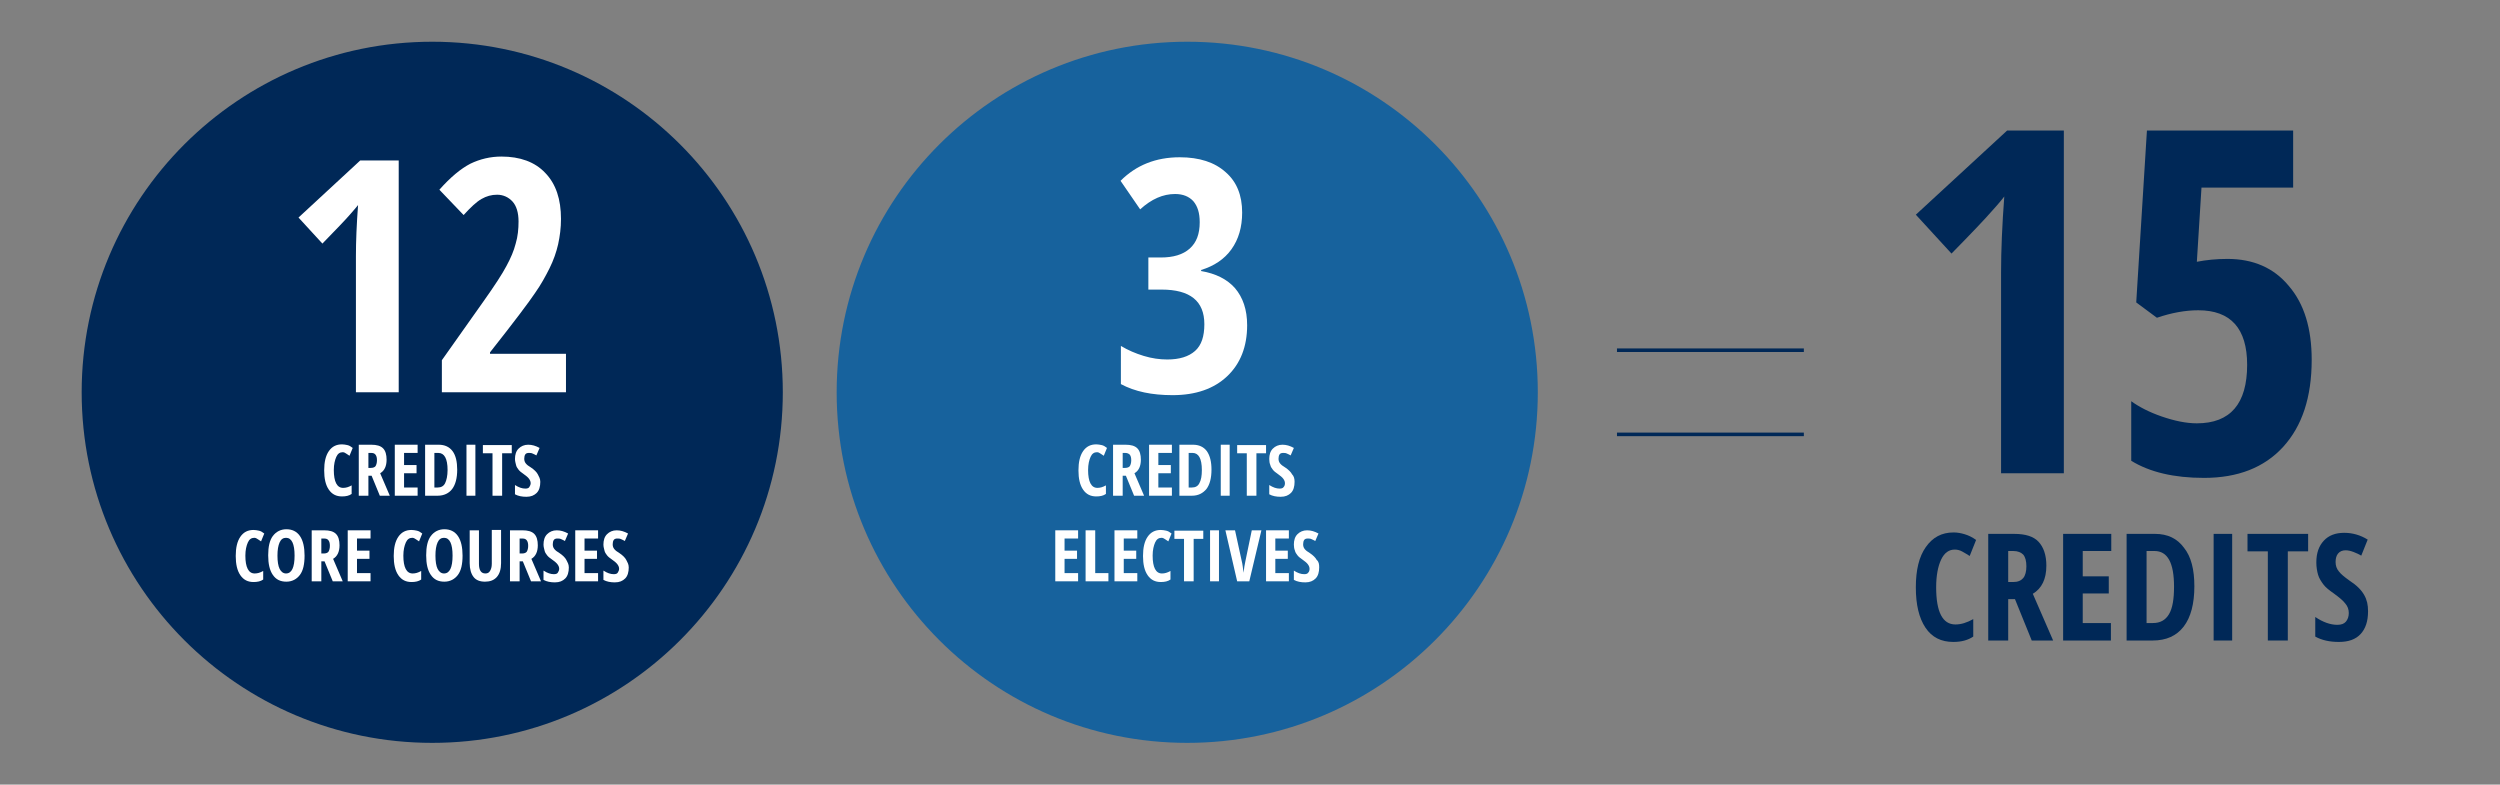 <?xml version="1.0" encoding="utf-8"?>
<!-- Generator: Adobe Illustrator 23.0.1, SVG Export Plug-In . SVG Version: 6.00 Build 0)  -->
<svg version="1.1" id="Layer_1" xmlns="http://www.w3.org/2000/svg" xmlns:xlink="http://www.w3.org/1999/xlink" x="0px" y="0px"
	 viewBox="0 0 701 220" style="enable-background:new 0 0 701 220;" xml:space="preserve">
<rect x="0" y="0" width="701" height="220" fill="#808080" stroke="none"/>
<style type="text/css">
	.st0{fill:none;stroke:#002857;}
	.st1{fill:#002857;}
	.st2{fill:#17629D;}
	.st3{fill:#FFFFFF;}
</style>
<line class="st0" x1="505.8" y1="98.2" x2="453.4" y2="98.2"/>
<line class="st0" x1="505.8" y1="121.8" x2="453.4" y2="121.8"/>
<path class="st1" d="M121.2,208.3c54.3,0,98.3-44,98.3-98.3s-44-98.3-98.3-98.3s-98.3,44-98.3,98.3
	C22.9,164.3,66.9,208.3,121.2,208.3"/>
<path class="st2" d="M332.9,208.3c54.3,0,98.3-44,98.3-98.3s-44-98.3-98.3-98.3s-98.3,44-98.3,98.3S278.6,208.3,332.9,208.3"/>
<g>
	<path class="st3" d="M111.8,110H99.8V71.8c0-4.2,0.2-8.9,0.6-14.3c-0.2,0.3-1,1.2-2.3,2.7c-1.3,1.5-3.9,4.2-7.7,8.1L83.7,61L101,45
		h10.8V110z"/>
	<path class="st3" d="M158.8,110h-34.9v-9l11.6-16.4c3.2-4.5,5.4-7.9,6.5-10c1.2-2.2,2.1-4.3,2.6-6.3c0.6-2,0.8-4.1,0.8-6.2
		c0-2.5-0.6-4.4-1.7-5.6s-2.6-1.9-4.3-1.9c-1.6,0-3,0.4-4.4,1.2c-1.4,0.8-3,2.3-5,4.5l-6.8-7.1c3.1-3.5,6-5.9,8.7-7.3
		c2.7-1.3,5.6-2,8.7-2c5.2,0,9.4,1.5,12.3,4.6c3,3.1,4.4,7.4,4.4,12.9c0,2.5-0.3,4.8-0.8,7.1c-0.5,2.2-1.3,4.5-2.4,6.7
		c-1.1,2.2-2.4,4.6-4.1,7c-1.6,2.4-5.8,8-12.6,16.6v0.4h21.3V110z"/>
	<path class="st3" d="M96.1,126.8c-0.8,0-1.4,0.4-1.8,1.3s-0.7,2.1-0.7,3.7c0,3.3,0.9,5,2.6,5c0.8,0,1.5-0.2,2.4-0.7v2.4
		c-0.7,0.5-1.6,0.7-2.7,0.7c-1.6,0-2.8-0.6-3.7-1.9s-1.3-3.1-1.3-5.4s0.4-4.1,1.3-5.4s2.1-1.9,3.7-1.9c0.5,0,1,0.1,1.5,0.2
		s1,0.4,1.5,0.8l-0.9,2.2c-0.3-0.2-0.6-0.4-0.9-0.6S96.5,126.8,96.1,126.8z"/>
	<path class="st3" d="M103.3,133.4v5.6h-2.7v-14.3h3.5c1.5,0,2.6,0.3,3.3,1s1,1.8,1,3.2c0,1.8-0.6,3.1-1.8,3.8l2.7,6.3h-2.8
		l-2.3-5.6H103.3z M103.3,131.2h0.7c0.6,0,1.1-0.2,1.3-0.5s0.4-0.9,0.4-1.6c0-0.7-0.1-1.2-0.4-1.6s-0.7-0.5-1.3-0.5h-0.7V131.2z"/>
	<path class="st3" d="M117.1,139h-6.4v-14.3h6.4v2.3h-3.8v3.4h3.5v2.3h-3.5v4h3.8V139z"/>
	<path class="st3" d="M128.2,131.7c0,2.4-0.5,4.2-1.4,5.4s-2.3,1.9-4.1,1.9h-3.5v-14.3h3.8c1.7,0,3,0.6,3.9,1.8
		S128.2,129.5,128.2,131.7z M125.5,131.8c0-3.2-0.9-4.8-2.6-4.8h-1.1v9.7h0.9c1,0,1.7-0.4,2.1-1.2S125.5,133.4,125.5,131.8z"/>
	<path class="st3" d="M130.8,139v-14.3h2.5V139H130.8z"/>
	<path class="st3" d="M140.7,139h-2.6v-11.9h-2.7v-2.3h8.1v2.3h-2.7V139z"/>
	<path class="st3" d="M151.5,135.1c0,1.3-0.3,2.4-1,3.1s-1.6,1.1-2.9,1.1c-1.2,0-2.3-0.2-3.2-0.7v-2.6c1.1,0.7,2,1,2.9,1
		c0.5,0,0.9-0.1,1.1-0.4s0.4-0.7,0.4-1.1c0-0.5-0.2-0.9-0.5-1.3s-0.8-0.8-1.5-1.3c-0.6-0.4-1.1-0.8-1.4-1.2s-0.6-0.8-0.7-1.3
		s-0.3-1-0.3-1.7c0-1.2,0.3-2.2,1-2.9s1.6-1.1,2.7-1.1c1.1,0,2.1,0.3,3.2,0.9l-0.9,2.1c-0.3-0.2-0.6-0.3-1-0.5s-0.7-0.2-1.1-0.2
		c-0.4,0-0.8,0.1-1,0.4s-0.3,0.7-0.3,1.2c0,0.5,0.1,0.9,0.4,1.3s0.8,0.8,1.5,1.2c0.9,0.6,1.6,1.3,1.9,1.9S151.5,134.2,151.5,135.1z"
		/>
	<path class="st3" d="M71.3,150.8c-0.8,0-1.4,0.4-1.8,1.3s-0.7,2.1-0.7,3.7c0,3.3,0.9,5,2.6,5c0.8,0,1.5-0.2,2.4-0.7v2.4
		c-0.7,0.5-1.6,0.7-2.7,0.7c-1.6,0-2.8-0.6-3.7-1.9s-1.3-3.1-1.3-5.4s0.4-4.1,1.3-5.4s2.1-1.9,3.7-1.9c0.5,0,1,0.1,1.5,0.2
		s1,0.4,1.5,0.8l-0.9,2.2c-0.3-0.2-0.6-0.4-0.9-0.6S71.7,150.8,71.3,150.8z"/>
	<path class="st3" d="M85.4,155.8c0,2.4-0.4,4.2-1.3,5.4s-2.2,1.9-3.8,1.9c-1.7,0-2.9-0.6-3.8-1.9s-1.3-3.1-1.3-5.5
		c0-2.4,0.4-4.2,1.3-5.4s2.2-1.9,3.8-1.9c1.6,0,2.9,0.6,3.8,1.9S85.4,153.5,85.4,155.8z M77.8,155.8c0,1.6,0.2,2.9,0.6,3.7
		s1,1.3,1.8,1.3c1.6,0,2.4-1.7,2.4-5s-0.8-5-2.4-5c-0.8,0-1.4,0.4-1.8,1.3S77.8,154.2,77.8,155.8z"/>
	<path class="st3" d="M90.1,157.4v5.6h-2.7v-14.3h3.5c1.5,0,2.6,0.3,3.3,1s1,1.8,1,3.2c0,1.8-0.6,3.1-1.8,3.8l2.7,6.3h-2.8l-2.3-5.6
		H90.1z M90.1,155.2h0.7c0.6,0,1.1-0.2,1.3-0.5s0.4-0.9,0.4-1.6c0-0.7-0.1-1.2-0.4-1.6s-0.7-0.5-1.3-0.5h-0.7V155.2z"/>
	<path class="st3" d="M103.9,163h-6.4v-14.3h6.4v2.3h-3.8v3.4h3.5v2.3h-3.5v4h3.8V163z"/>
	<path class="st3" d="M115.6,150.8c-0.8,0-1.4,0.4-1.8,1.3s-0.7,2.1-0.7,3.7c0,3.3,0.9,5,2.6,5c0.8,0,1.5-0.2,2.4-0.7v2.4
		c-0.7,0.5-1.6,0.7-2.7,0.7c-1.6,0-2.8-0.6-3.7-1.9s-1.3-3.1-1.3-5.4s0.4-4.1,1.3-5.4s2.1-1.9,3.7-1.9c0.5,0,1,0.1,1.5,0.2
		s1,0.4,1.5,0.8l-0.9,2.2c-0.3-0.2-0.6-0.4-0.9-0.6S116,150.8,115.6,150.8z"/>
	<path class="st3" d="M129.7,155.8c0,2.4-0.4,4.2-1.3,5.4s-2.2,1.9-3.8,1.9c-1.7,0-2.9-0.6-3.8-1.9s-1.3-3.1-1.3-5.5
		c0-2.4,0.4-4.2,1.3-5.4s2.2-1.9,3.8-1.9c1.6,0,2.9,0.6,3.8,1.9S129.7,153.5,129.7,155.8z M122.1,155.8c0,1.6,0.2,2.9,0.6,3.7
		s1,1.3,1.8,1.3c1.6,0,2.4-1.7,2.4-5s-0.8-5-2.4-5c-0.8,0-1.4,0.4-1.8,1.3S122.1,154.2,122.1,155.8z"/>
	<path class="st3" d="M140.5,148.7v9.2c0,1.7-0.4,3-1.2,3.9s-1.9,1.3-3.3,1.3c-1.4,0-2.5-0.4-3.2-1.3s-1.1-2.2-1.1-3.9v-9.2h2.6v9.4
		c0,1.8,0.6,2.7,1.8,2.7c0.6,0,1-0.2,1.3-0.7s0.5-1.1,0.5-2v-9.5H140.5z"/>
	<path class="st3" d="M145.7,157.4v5.6H143v-14.3h3.5c1.5,0,2.6,0.3,3.3,1s1,1.8,1,3.2c0,1.8-0.6,3.1-1.8,3.8l2.7,6.3h-2.8l-2.3-5.6
		H145.7z M145.7,155.2h0.7c0.6,0,1.1-0.2,1.3-0.5s0.4-0.9,0.4-1.6c0-0.7-0.1-1.2-0.4-1.6s-0.7-0.5-1.3-0.5h-0.7V155.2z"/>
	<path class="st3" d="M159.5,159.1c0,1.3-0.3,2.4-1,3.1s-1.6,1.1-2.9,1.1c-1.2,0-2.3-0.2-3.2-0.7v-2.6c1.1,0.7,2,1,2.9,1
		c0.5,0,0.9-0.1,1.1-0.4s0.4-0.7,0.4-1.1c0-0.5-0.2-0.9-0.5-1.3s-0.8-0.8-1.5-1.3c-0.6-0.4-1.1-0.8-1.4-1.2s-0.6-0.8-0.7-1.3
		s-0.3-1-0.3-1.7c0-1.2,0.3-2.2,1-2.9s1.6-1.1,2.7-1.1c1.1,0,2.1,0.3,3.2,0.9l-0.9,2.1c-0.3-0.2-0.6-0.3-1-0.5s-0.7-0.2-1.1-0.2
		c-0.4,0-0.8,0.1-1,0.4s-0.3,0.7-0.3,1.2c0,0.5,0.1,0.9,0.4,1.3s0.8,0.8,1.5,1.2c0.9,0.6,1.6,1.3,1.9,1.9S159.5,158.2,159.5,159.1z"
		/>
	<path class="st3" d="M167.7,163h-6.4v-14.3h6.4v2.3h-3.8v3.4h3.5v2.3h-3.5v4h3.8V163z"/>
	<path class="st3" d="M176.3,159.1c0,1.3-0.3,2.4-1,3.1s-1.6,1.1-2.9,1.1c-1.2,0-2.3-0.2-3.2-0.7v-2.6c1.1,0.7,2,1,2.9,1
		c0.5,0,0.9-0.1,1.1-0.4s0.4-0.7,0.4-1.1c0-0.5-0.2-0.9-0.5-1.3s-0.8-0.8-1.5-1.3c-0.6-0.4-1.1-0.8-1.4-1.2s-0.6-0.8-0.7-1.3
		s-0.3-1-0.3-1.7c0-1.2,0.3-2.2,1-2.9s1.6-1.1,2.7-1.1c1.1,0,2.1,0.3,3.2,0.9l-0.9,2.1c-0.3-0.2-0.6-0.3-1-0.5s-0.7-0.2-1.1-0.2
		c-0.4,0-0.8,0.1-1,0.4s-0.3,0.7-0.3,1.2c0,0.5,0.1,0.9,0.4,1.3s0.8,0.8,1.5,1.2c0.9,0.6,1.6,1.3,1.9,1.9S176.3,158.2,176.3,159.1z"
		/>
</g>
<g>
	<path class="st3" d="M348.3,59.6c0,4.1-1,7.5-3,10.3c-2,2.8-4.9,4.7-8.5,5.8V76c4.1,0.7,7.3,2.3,9.5,4.8c2.2,2.6,3.4,6,3.4,10.4
		c0,6-1.9,10.8-5.6,14.3s-8.8,5.3-15.3,5.3c-5.8,0-10.6-1-14.5-3.1V97c2,1.2,4.1,2.1,6.4,2.8c2.3,0.7,4.5,1,6.6,1
		c3.4,0,6-0.8,7.8-2.4s2.6-4.1,2.6-7.5c0-6.5-4-9.7-12-9.7h-3.7v-9h3.5c3.5,0,6.2-0.8,8.1-2.5c1.9-1.7,2.8-4.1,2.8-7.4
		c0-2.6-0.6-4.5-1.8-5.9c-1.2-1.3-2.9-2-5.1-2c-3.4,0-6.6,1.4-9.8,4.3l-5.5-8c4.4-4.4,9.9-6.6,16.6-6.6c5.5,0,9.8,1.4,12.9,4.2
		C346.8,51,348.3,54.8,348.3,59.6z"/>
	<path class="st3" d="M307.6,126.8c-0.8,0-1.4,0.4-1.8,1.3s-0.7,2.1-0.7,3.7c0,3.3,0.9,5,2.6,5c0.8,0,1.5-0.2,2.4-0.7v2.4
		c-0.7,0.5-1.6,0.7-2.7,0.7c-1.6,0-2.8-0.6-3.7-1.9c-0.9-1.3-1.3-3.1-1.3-5.4s0.4-4.1,1.3-5.4s2.1-1.9,3.7-1.9c0.5,0,1,0.1,1.5,0.2
		s1,0.4,1.5,0.8l-0.9,2.2c-0.3-0.2-0.6-0.4-0.9-0.6S308,126.8,307.6,126.8z"/>
	<path class="st3" d="M314.8,133.4v5.6h-2.7v-14.3h3.5c1.5,0,2.6,0.3,3.3,1c0.7,0.7,1,1.8,1,3.2c0,1.8-0.6,3.1-1.8,3.8l2.7,6.3H318
		l-2.3-5.6H314.8z M314.8,131.2h0.7c0.6,0,1.1-0.2,1.3-0.5s0.4-0.9,0.4-1.6c0-0.7-0.1-1.2-0.4-1.6c-0.3-0.3-0.7-0.5-1.3-0.5h-0.7
		V131.2z"/>
	<path class="st3" d="M328.6,139h-6.4v-14.3h6.4v2.3h-3.8v3.4h3.5v2.3h-3.5v4h3.8V139z"/>
	<path class="st3" d="M339.7,131.7c0,2.4-0.5,4.2-1.4,5.4c-1,1.2-2.3,1.9-4.1,1.9h-3.5v-14.3h3.8c1.7,0,3,0.6,3.9,1.8
		C339.3,127.8,339.7,129.5,339.7,131.7z M337,131.8c0-3.2-0.9-4.8-2.6-4.8h-1.1v9.7h0.9c1,0,1.7-0.4,2.1-1.2
		C336.8,134.6,337,133.4,337,131.8z"/>
	<path class="st3" d="M342.3,139v-14.3h2.5V139H342.3z"/>
	<path class="st3" d="M352.2,139h-2.6v-11.9h-2.7v-2.3h8.1v2.3h-2.7V139z"/>
	<path class="st3" d="M363,135.1c0,1.3-0.3,2.4-1,3.1s-1.6,1.1-2.9,1.1c-1.2,0-2.3-0.2-3.2-0.7v-2.6c1.1,0.7,2,1,2.9,1
		c0.5,0,0.9-0.1,1.1-0.4c0.3-0.3,0.4-0.7,0.4-1.1c0-0.5-0.2-0.9-0.5-1.3c-0.3-0.4-0.8-0.8-1.5-1.3c-0.6-0.4-1.1-0.8-1.4-1.2
		c-0.3-0.4-0.6-0.8-0.7-1.3c-0.2-0.5-0.3-1-0.3-1.7c0-1.2,0.3-2.2,1-2.9c0.7-0.7,1.6-1.1,2.7-1.1c1.1,0,2.1,0.3,3.2,0.9l-0.9,2.1
		c-0.3-0.2-0.6-0.3-1-0.5s-0.7-0.2-1.1-0.2c-0.4,0-0.8,0.1-1,0.4c-0.2,0.3-0.3,0.7-0.3,1.2c0,0.5,0.1,0.9,0.4,1.3
		c0.3,0.4,0.8,0.8,1.5,1.2c0.9,0.6,1.6,1.3,1.9,1.9C362.8,133.5,363,134.2,363,135.1z"/>
	<path class="st3" d="M302.3,163h-6.4v-14.3h6.4v2.3h-3.8v3.4h3.5v2.3h-3.5v4h3.8V163z"/>
	<path class="st3" d="M304.4,163v-14.3h2.7v12h3.7v2.3H304.4z"/>
	<path class="st3" d="M318.9,163h-6.4v-14.3h6.4v2.3h-3.8v3.4h3.5v2.3h-3.5v4h3.8V163z"/>
	<path class="st3" d="M325.7,150.8c-0.8,0-1.4,0.4-1.8,1.3s-0.7,2.1-0.7,3.7c0,3.3,0.9,5,2.6,5c0.8,0,1.5-0.2,2.4-0.7v2.4
		c-0.7,0.5-1.6,0.7-2.7,0.7c-1.6,0-2.8-0.6-3.7-1.9c-0.9-1.3-1.3-3.1-1.3-5.4s0.4-4.1,1.3-5.4s2.1-1.9,3.7-1.9c0.5,0,1,0.1,1.5,0.2
		s1,0.4,1.5,0.8l-0.9,2.2c-0.3-0.2-0.6-0.4-0.9-0.6S326.1,150.8,325.7,150.8z"/>
	<path class="st3" d="M334.6,163h-2.6v-11.9h-2.7v-2.3h8.1v2.3h-2.7V163z"/>
	<path class="st3" d="M339.3,163v-14.3h2.5V163H339.3z"/>
	<path class="st3" d="M351,148.7h2.7l-3.4,14.3h-3.4l-3.3-14.3h2.7l1.9,8.7c0.2,0.7,0.3,1.8,0.5,3.2c0.1-1.2,0.3-2.2,0.5-3.2
		L351,148.7z"/>
	<path class="st3" d="M361.4,163h-6.4v-14.3h6.4v2.3h-3.8v3.4h3.5v2.3h-3.5v4h3.8V163z"/>
	<path class="st3" d="M369.9,159.1c0,1.3-0.3,2.4-1,3.1s-1.6,1.1-2.9,1.1c-1.2,0-2.3-0.2-3.2-0.7v-2.6c1.1,0.7,2,1,2.9,1
		c0.5,0,0.9-0.1,1.1-0.4c0.3-0.3,0.4-0.7,0.4-1.1c0-0.5-0.2-0.9-0.5-1.3c-0.3-0.4-0.8-0.8-1.5-1.3c-0.6-0.4-1.1-0.8-1.4-1.2
		c-0.3-0.4-0.6-0.8-0.7-1.3c-0.2-0.5-0.3-1-0.3-1.7c0-1.2,0.3-2.2,1-2.9c0.7-0.7,1.6-1.1,2.7-1.1c1.1,0,2.1,0.3,3.2,0.9l-0.9,2.1
		c-0.3-0.2-0.6-0.3-1-0.5s-0.7-0.2-1.1-0.2c-0.4,0-0.8,0.1-1,0.4c-0.2,0.3-0.3,0.7-0.3,1.2c0,0.5,0.1,0.9,0.4,1.3
		c0.3,0.4,0.8,0.8,1.5,1.2c0.9,0.6,1.6,1.3,1.9,1.9C369.8,157.5,369.9,158.2,369.9,159.1z"/>
</g>
<g>
	<path class="st1" d="M578.7,132.7h-17.6V76.3c0-6.1,0.3-13.2,0.9-21.2c-0.3,0.4-1.4,1.8-3.4,4c-1.9,2.2-5.7,6.2-11.4,12l-10-10.9
		l25.6-23.6h15.9V132.7z"/>
	<path class="st1" d="M624.6,72.6c7.2,0,13,2.5,17.2,7.6c4.3,5,6.4,11.9,6.4,20.7c0,10.5-2.7,18.6-8,24.4s-12.7,8.7-22.2,8.7
		c-8.4,0-15.2-1.6-20.4-4.8v-16.7c2.2,1.6,5.1,3.1,8.6,4.3c3.5,1.2,6.8,1.9,9.8,1.9c9.4,0,14.1-5.5,14.1-16.4
		c0-10.2-4.6-15.3-13.7-15.3c-3.6,0-7.5,0.7-11.6,2.1l-5.8-4.3l3-48.2h41v16h-25.7l-1.3,20.8C618.6,72.9,621.4,72.6,624.6,72.6z"/>
</g>
<g>
	<path class="st1" d="M548.1,154.1c-1.6,0-2.9,0.9-3.8,2.8c-0.9,1.9-1.4,4.5-1.4,7.8c0,6.9,1.8,10.4,5.4,10.4c1.6,0,3.2-0.5,5-1.5
		v4.9c-1.5,1-3.3,1.5-5.6,1.5c-3.4,0-6-1.3-7.8-4c-1.8-2.7-2.7-6.4-2.7-11.3s0.9-8.6,2.8-11.3c1.9-2.7,4.4-4.1,7.8-4.1
		c1.1,0,2.1,0.2,3.1,0.5s2.1,0.8,3.2,1.6l-1.8,4.5c-0.6-0.4-1.3-0.8-2-1.2S548.9,154.1,548.1,154.1z"/>
	<path class="st1" d="M563.1,168v11.6h-5.6v-29.9h7.3c3.1,0,5.4,0.7,6.8,2.2s2.2,3.7,2.2,6.7c0,3.8-1.3,6.4-3.8,7.9l5.7,13.1h-6
		l-4.7-11.6H563.1z M563.1,163.2h1.4c1.3,0,2.2-0.4,2.8-1.1c0.6-0.7,0.9-1.9,0.9-3.3c0-1.5-0.3-2.6-0.9-3.3c-0.6-0.6-1.5-1-2.8-1
		h-1.4V163.2z"/>
	<path class="st1" d="M592,179.6h-13.5v-29.9H592v4.8H584v7.1h7.3v4.8H584v8.3h7.9V179.6z"/>
	<path class="st1" d="M615.3,164.4c0,4.9-1,8.7-3,11.3c-2,2.6-4.9,3.9-8.7,3.9h-7.3v-29.9h8c3.5,0,6.2,1.3,8.1,3.9
		C614.4,156.1,615.3,159.7,615.3,164.4z M609.6,164.5c0-6.7-1.8-10-5.5-10h-2.2v20.2h1.8c2,0,3.5-0.8,4.5-2.5
		S609.6,167.9,609.6,164.5z"/>
	<path class="st1" d="M620.7,179.6v-29.9h5.2v29.9H620.7z"/>
	<path class="st1" d="M641.4,179.6h-5.5v-25h-5.7v-4.9h17v4.9h-5.7V179.6z"/>
	<path class="st1" d="M664,171.4c0,2.8-0.7,4.9-2.1,6.4c-1.4,1.5-3.4,2.2-6.1,2.2c-2.6,0-4.8-0.5-6.6-1.5V173
		c2.2,1.5,4.3,2.2,6.2,2.2c1.1,0,1.9-0.3,2.4-0.9c0.5-0.6,0.8-1.4,0.8-2.4c0-1-0.3-1.9-1-2.7c-0.6-0.8-1.7-1.7-3.2-2.8
		c-1.3-0.9-2.3-1.7-2.9-2.5s-1.2-1.7-1.5-2.7s-0.5-2.2-0.5-3.5c0-2.6,0.7-4.6,2.1-6.1c1.4-1.5,3.3-2.2,5.7-2.2
		c2.3,0,4.5,0.6,6.6,1.9l-1.8,4.5c-0.7-0.4-1.3-0.7-2.1-1s-1.5-0.5-2.3-0.5c-0.9,0-1.6,0.3-2.1,0.9c-0.5,0.6-0.7,1.4-0.7,2.4
		c0,1,0.3,1.9,0.9,2.6c0.6,0.8,1.6,1.6,3,2.6c2,1.3,3.3,2.6,4.1,4S664,169.6,664,171.4z"/>
</g>
</svg>
